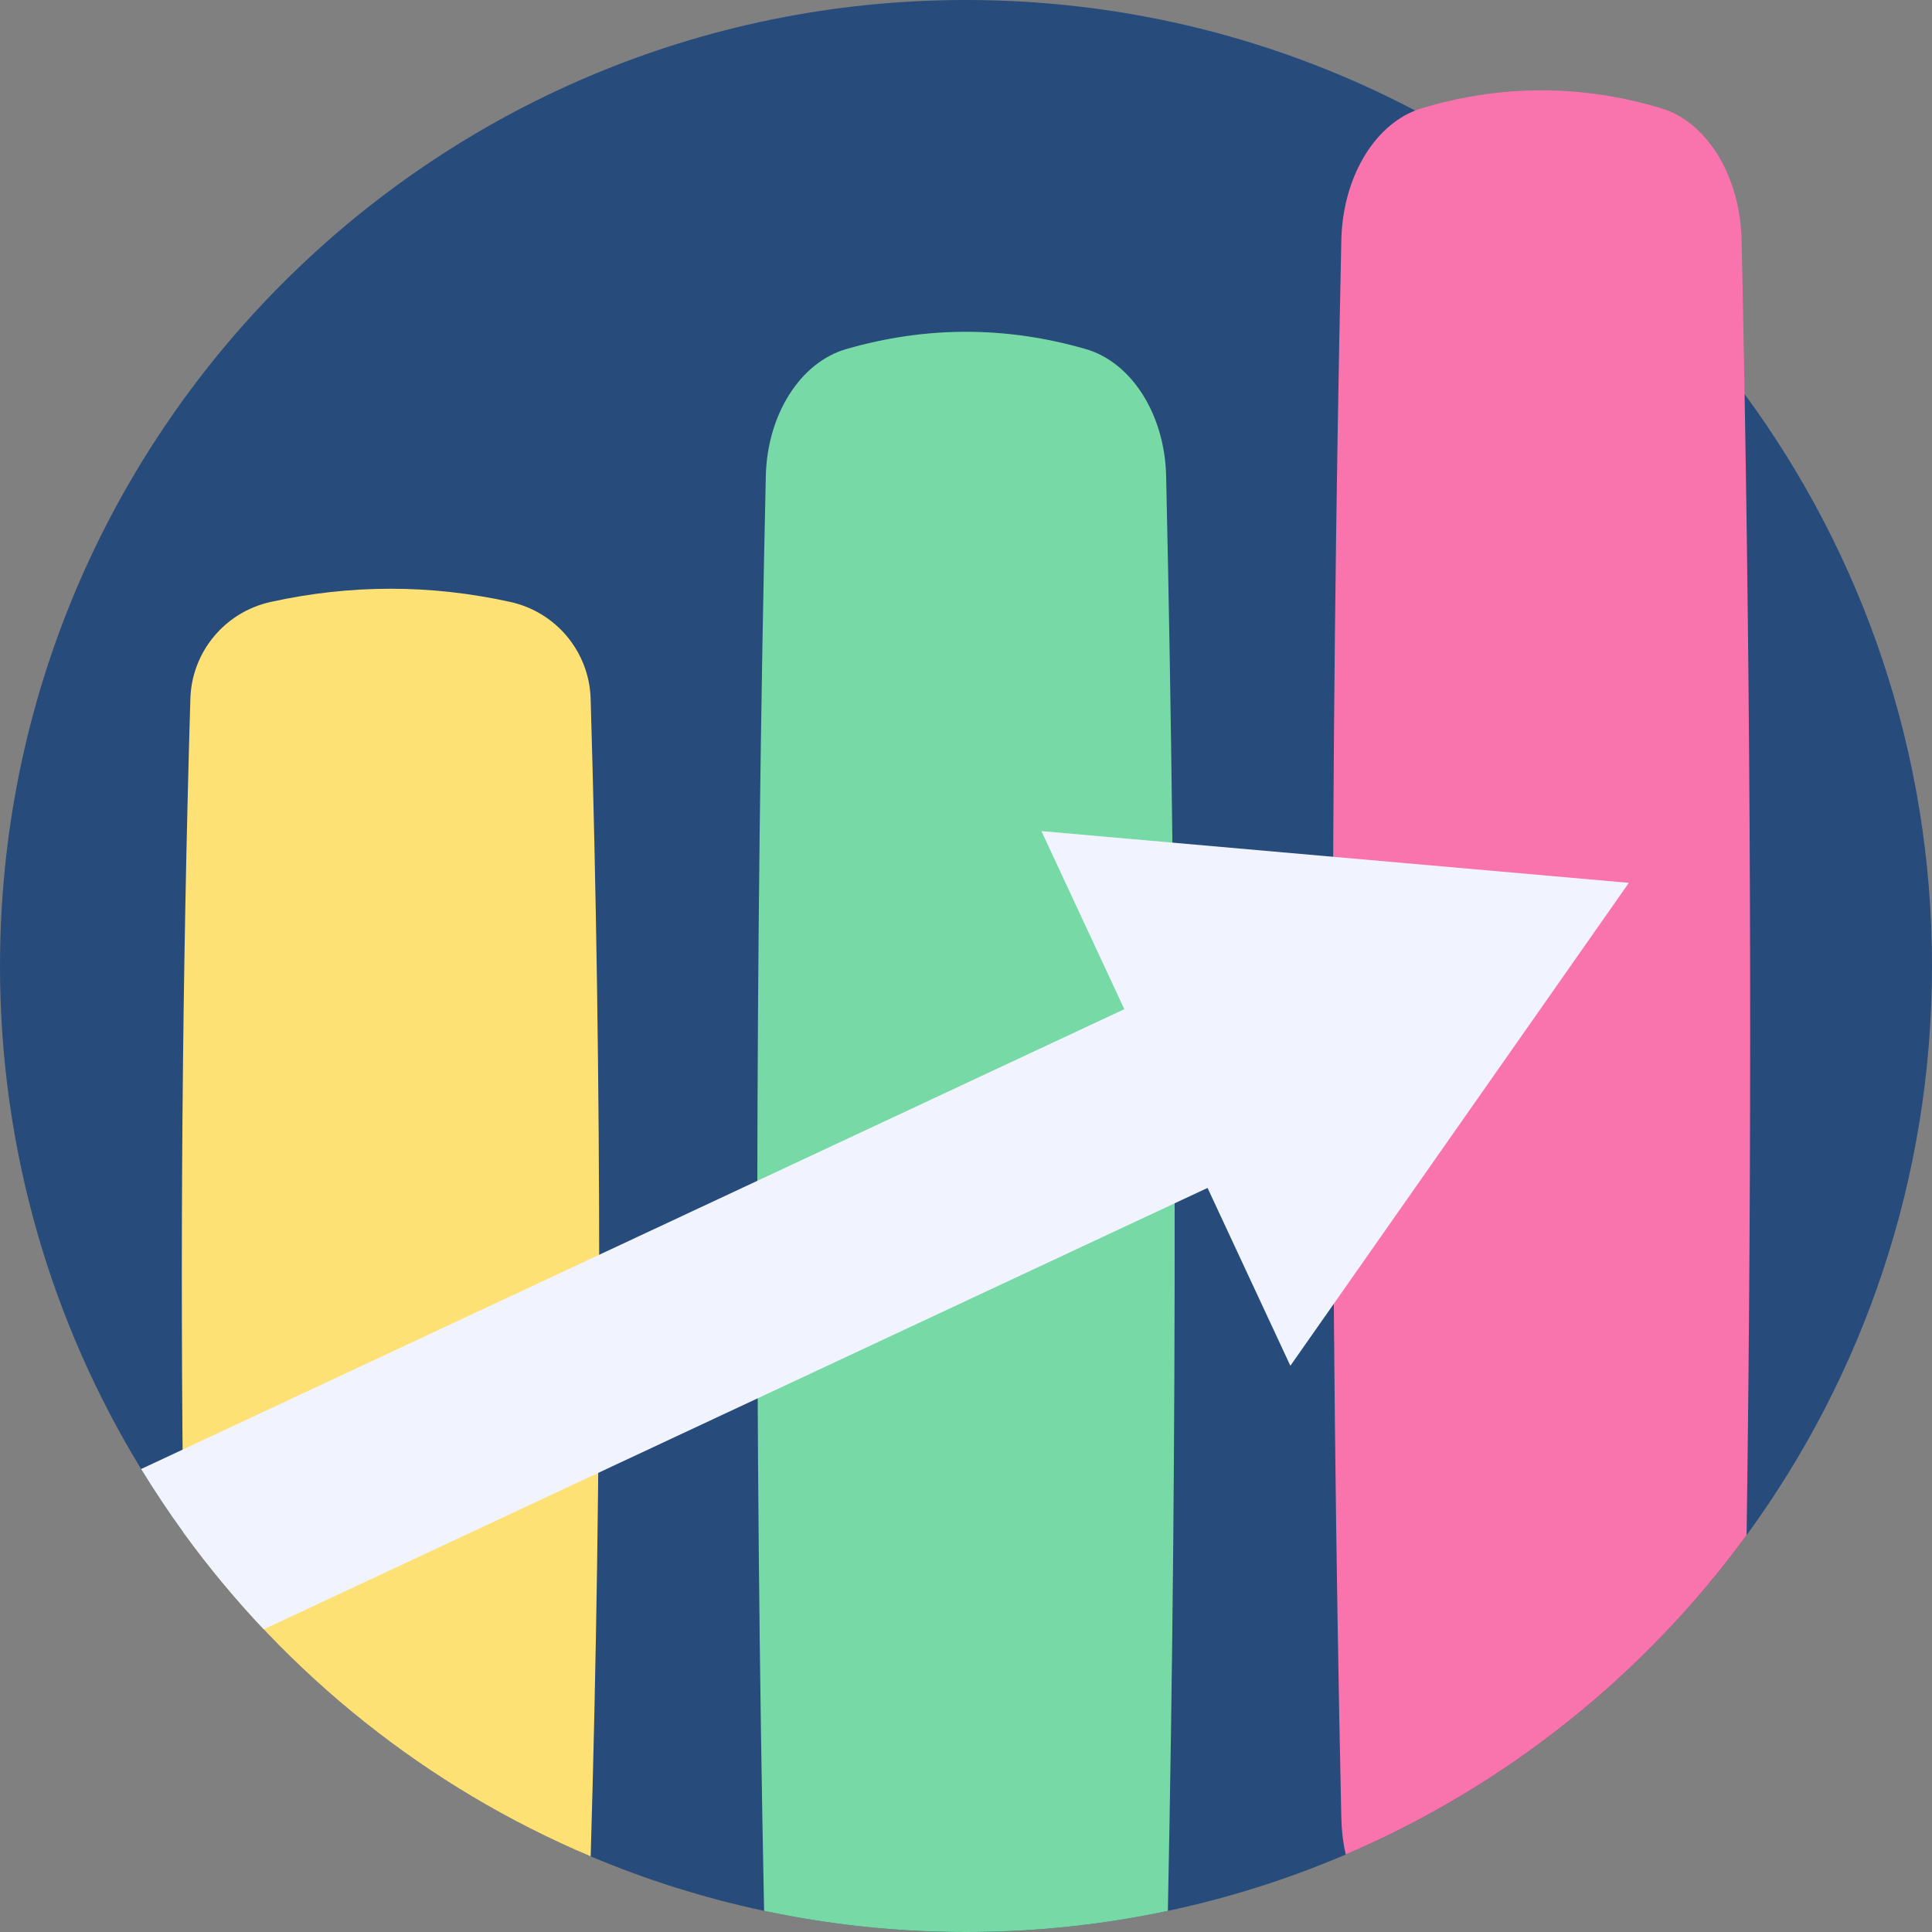 <svg height="512pt" viewBox="0 0 512 512" width="512pt" xmlns="http://www.w3.org/2000/svg"><rect x="0" y="0" width="512" height="512" fill="#808080" stroke="none"/><path d="m512 256c0 56.395-18.234 108.535-49.133 150.832-26.988 36.957-63.645 66.402-106.242 84.637-15.027 6.426-30.785 11.461-47.125 14.93-2.57.543-5.152 1.055-7.754 1.527-14.84 2.676-30.137 4.074-45.746 4.074-15.621 0-30.906-1.398-45.758-4.086-2.602-.469-5.18-.973-7.75-1.523-15.914-3.375-31.285-8.246-45.957-14.434-32.977-13.918-62.434-34.543-86.633-60.176-7.637-8.066-14.742-16.633-21.273-25.629-3.961-5.453-7.699-11.078-11.23-16.844-23.723-38.828-37.398-84.469-37.398-133.309 0-141.387 114.613-256 256-256 42.977 0 83.477 10.586 119.035 29.301 34.504 18.148 64.344 43.945 87.301 75.137 31.223 42.434 49.664 94.844 49.664 151.562zm0 0" fill="#274b7b"/><path d="m156.535 491.957c-43.352-18.293-80.625-48.199-107.906-85.805-.961-73.656-.355-147.309 1.82-220.965.363-12.445 9.152-23 21.312-25.672 21.152-4.66 42.301-4.66 63.449 0 12.16 2.672 20.949 13.227 21.316 25.672 3.027 102.254 3.027 204.52.008 306.77zm0 0" fill="#fee175"/><path d="m462.867 406.832c-26.988 36.957-63.645 66.402-106.242 84.637-.691-3.074-1.09-6.312-1.16-9.645-3.02-139.402-3.02-278.789 0-418.18.344-16.121 8.316-29.914 19.57-34.344.574-.242 1.16-.441 1.746-.617 21.148-6.332 42.297-6.332 63.445 0 12.16 3.645 20.949 18.012 21.316 34.961.293 13.594.562 27.199.793 40.793 1.766 100.801 1.953 201.602.531 302.395zm0 0" fill="#f974ac"/><path d="m309.5 506.398c-2.57.543-5.152 1.055-7.754 1.527-14.84 2.676-30.137 4.074-45.746 4.074-15.621 0-30.906-1.398-45.758-4.086-2.602-.469-5.18-.973-7.75-1.523-2.551-126.758-2.395-253.516.457-380.27.379-16.293 9.164-30.125 21.328-33.617 21.148-6.102 42.297-6.102 63.445 0 12.152 3.492 20.949 17.324 21.316 33.617 2.852 126.754 3.008 253.523.461 380.277zm0 0" fill="#77d9a5"/><g fill="#f1f4fe"><path d="m340.73 305.121-270.828 126.66c-7.637-8.066-14.742-16.633-21.273-25.629-3.961-5.453-7.699-11.078-11.23-16.844l281.273-131.555zm0 0"/><path d="m341.961 361.941 89.699-127.977-155.676-13.715zm0 0"/></g></svg>